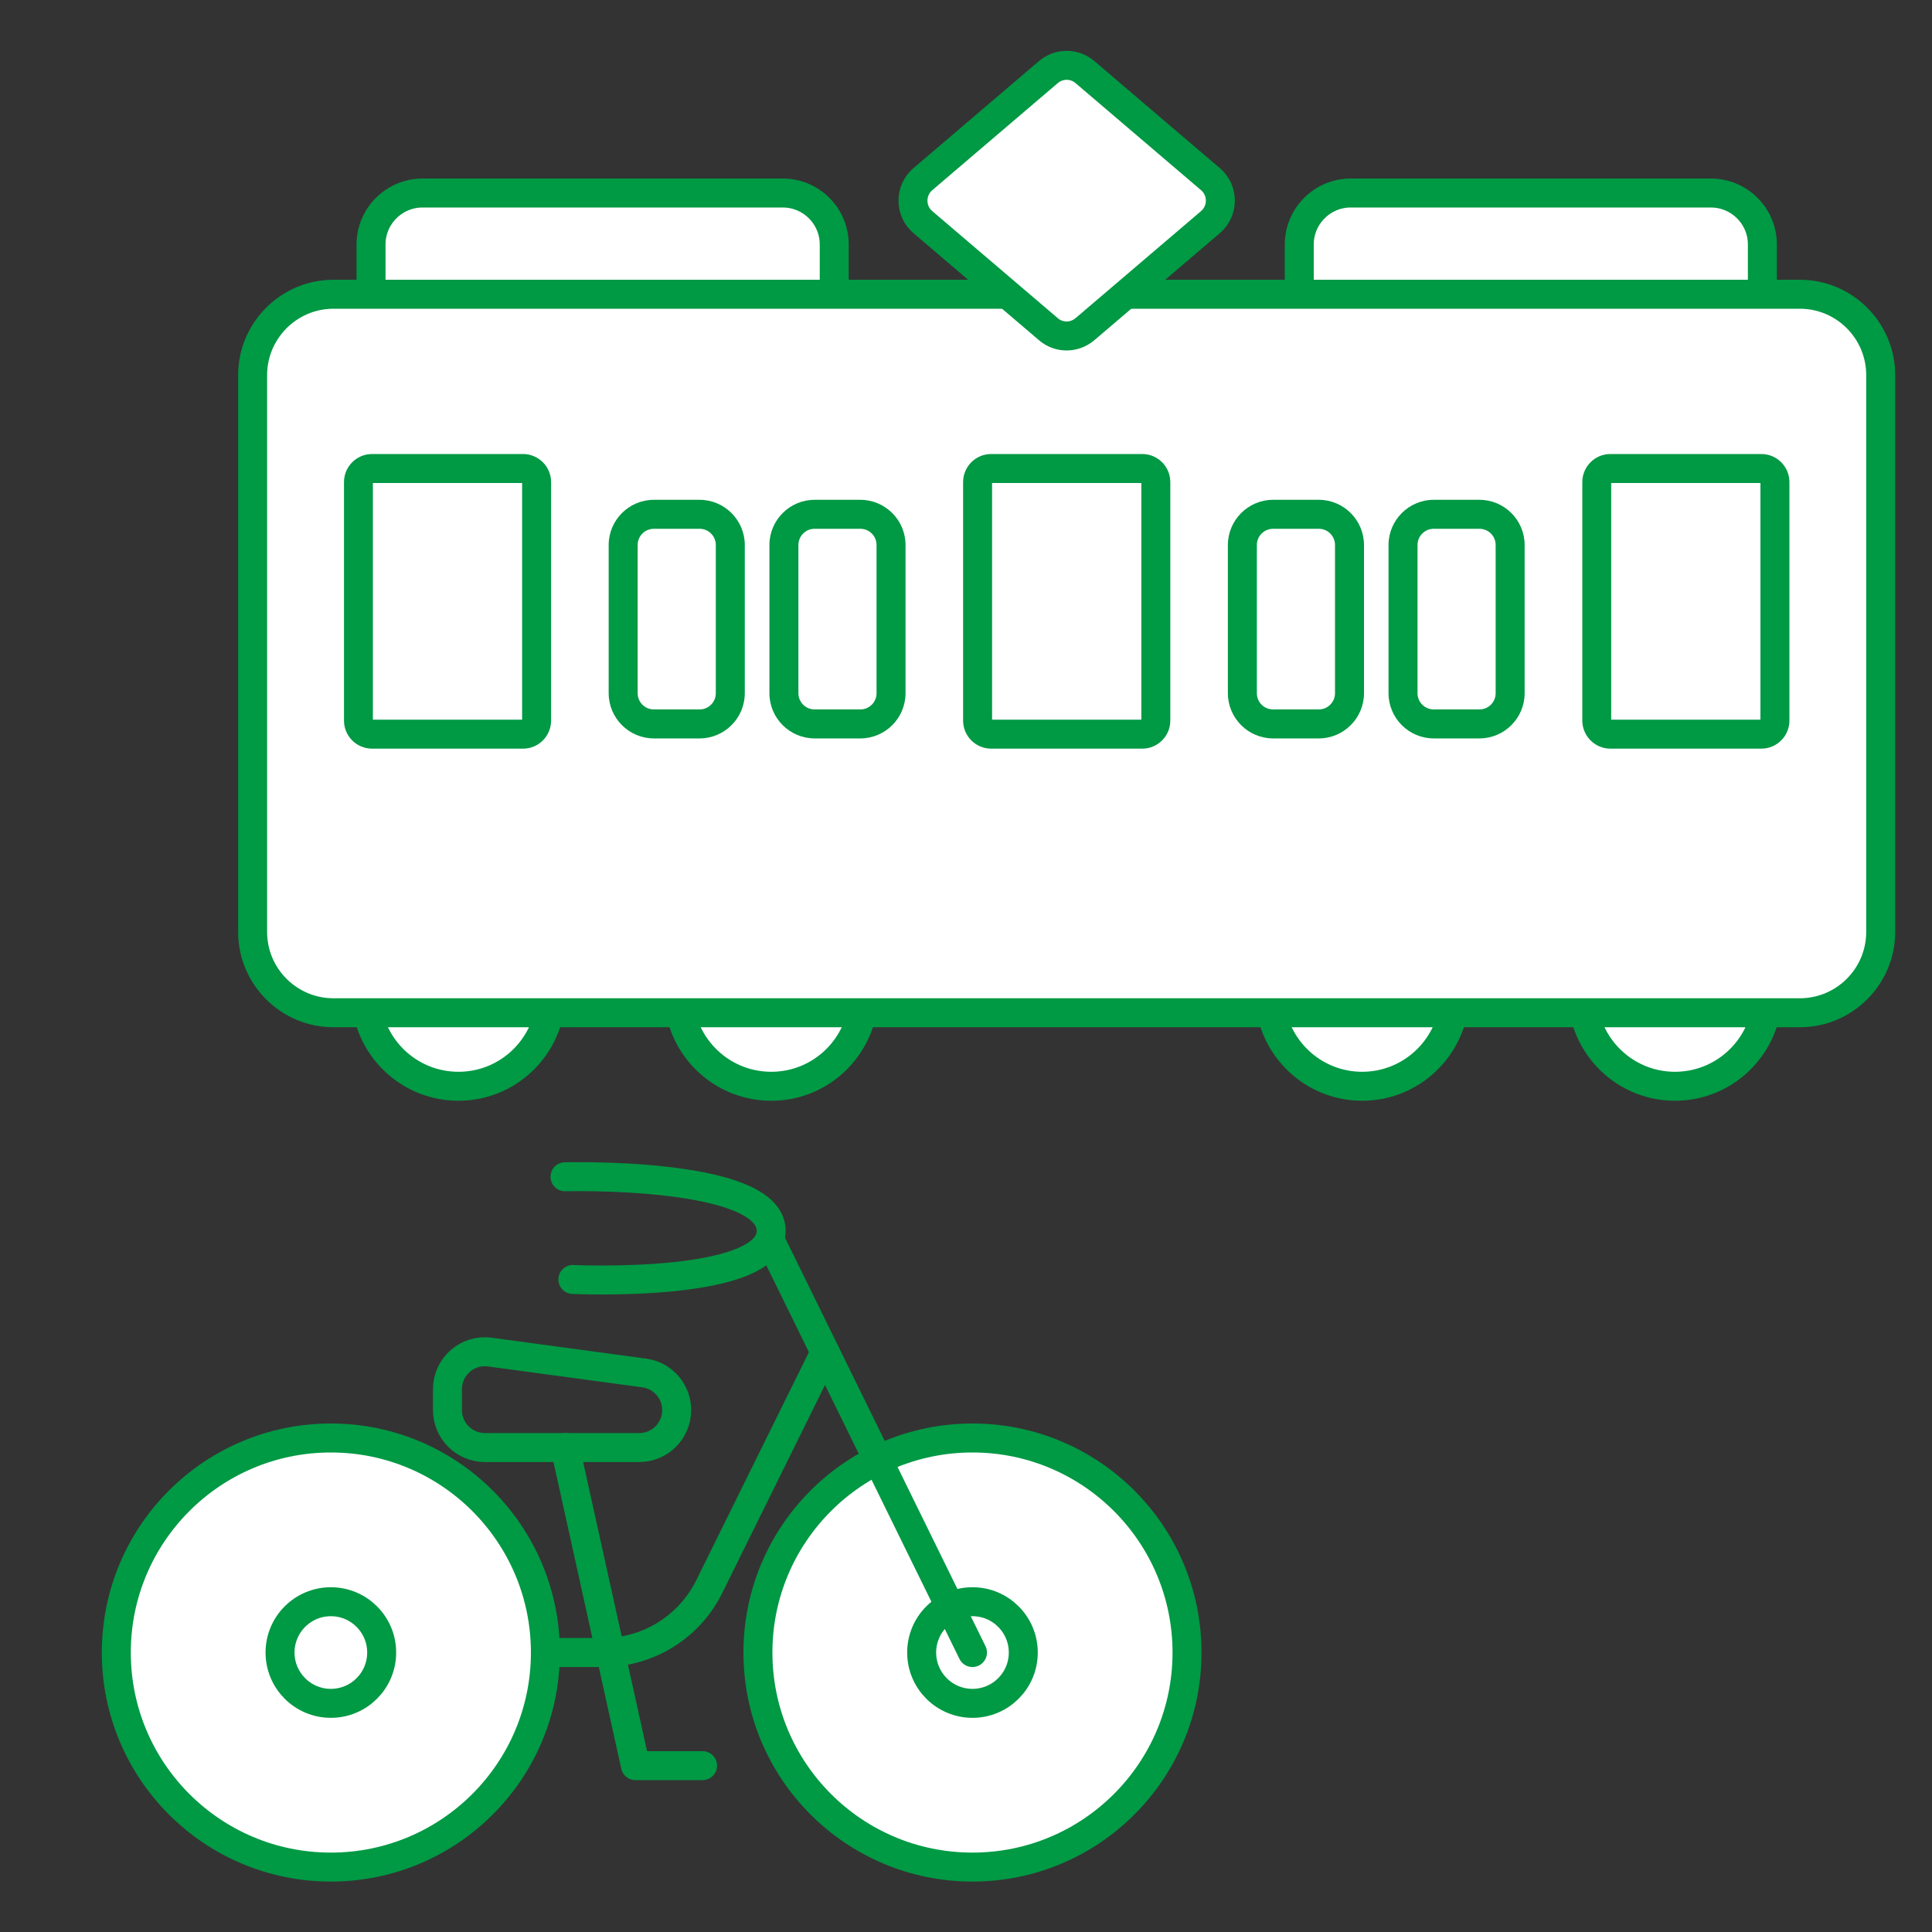 <?xml version="1.0" encoding="UTF-8"?>
<svg id="_レイヤー_3" data-name="レイヤー 3" xmlns="http://www.w3.org/2000/svg" viewBox="0 0 200 200">
  <rect x="0" y="0" width="200" height="200" fill="#333333" stroke="none"/>
  <defs>
    <style>
      .cls-1, .cls-2 {
        fill: #fff;
      }

      .cls-1, .cls-3 {
        stroke: #094;
        stroke-linecap: round;
        stroke-linejoin: round;
        stroke-width: 3px;
      }

      .cls-2, .cls-4 {
        stroke-width: 0px;
      }

      .cls-4 {
        fill: #094;
      }

      .cls-3 {
        fill: none;
      }
    </style>
  </defs>
  <g>
    <g>
      <path class="cls-1" d="m37.99,104.38c.74,4.57,4.68,8.07,9.47,8.07s8.72-3.5,9.47-8.07h-18.94Z"/>
      <path class="cls-1" d="m70.37,104.38c.74,4.57,4.68,8.07,9.47,8.07s8.72-3.5,9.47-8.07h-18.94Z"/>
    </g>
    <g>
      <path class="cls-1" d="m131.54,104.38c.75,4.57,4.69,8.07,9.47,8.07s8.73-3.5,9.47-8.07h-18.94Z"/>
      <path class="cls-1" d="m163.93,104.38c.74,4.57,4.68,8.07,9.46,8.07s8.73-3.5,9.47-8.07h-18.93Z"/>
    </g>
  </g>
  <path class="cls-1" d="m83.44,34.79h-42.1c-1.61,0-2.93-1.3-2.93-2.91v-6.57c0-2.94,2.39-5.33,5.34-5.33h37.28c2.94,0,5.33,2.39,5.33,5.33v6.57c0,1.61-1.31,2.91-2.91,2.91h0Z"/>
  <path class="cls-1" d="m179.53,34.79h-42.1c-1.61,0-2.93-1.3-2.93-2.91v-6.57c0-2.94,2.39-5.33,5.33-5.33h37.28c2.94,0,5.33,2.39,5.33,5.33v6.57c0,1.61-1.3,2.91-2.91,2.91h0Z"/>
  <g>
    <path class="cls-2" d="m34.52,104.84c-4.62,0-8.37-3.75-8.37-8.37v-57.63c0-4.62,3.76-8.38,8.37-8.38h151.8c4.61,0,8.37,3.76,8.37,8.38v57.63c0,4.62-3.75,8.37-8.37,8.37H34.52Z"/>
    <path class="cls-4" d="m186.32,31.96c3.79,0,6.87,3.08,6.87,6.88v57.63c0,3.79-3.08,6.87-6.87,6.87H34.52c-3.79,0-6.87-3.08-6.87-6.87v-57.63c0-3.79,3.08-6.88,6.87-6.88h151.8m0-3H34.52c-5.44,0-9.87,4.43-9.87,9.88v57.63c0,5.44,4.43,9.87,9.87,9.87h151.8c5.44,0,9.87-4.43,9.87-9.87v-57.63c0-5.45-4.43-9.88-9.87-9.88h0Z"/>
  </g>
  <path class="cls-1" d="m110.42,34.78c-.67,0-1.35-.23-1.89-.7l-13-11.09c-.65-.55-1.02-1.36-1.02-2.22s.37-1.66,1.02-2.22l13-11.09c1.09-.93,2.69-.93,3.78,0l13,11.09c.65.55,1.02,1.36,1.02,2.22s-.37,1.66-1.02,2.22l-13,11.09c-.55.46-1.22.7-1.89.7h0Z"/>
  <g>
    <g>
      <path class="cls-2" d="m131.78,53.24h4.73c1.76,0,3.18,1.43,3.18,3.18v15.34c0,1.76-1.43,3.18-3.18,3.18h-4.73c-1.76,0-3.18-1.43-3.18-3.18v-15.34c0-1.75,1.42-3.18,3.18-3.18Z"/>
      <path class="cls-4" d="m136.52,54.74c.93,0,1.68.75,1.68,1.68v15.34c0,.93-.76,1.68-1.68,1.68h-4.73c-.93,0-1.68-.75-1.68-1.68v-15.34c0-.93.75-1.68,1.68-1.68h4.73m0-3h-4.73c-2.58,0-4.68,2.1-4.68,4.68v15.34c0,2.58,2.1,4.68,4.68,4.68h4.73c2.58,0,4.68-2.1,4.68-4.68v-15.34c0-2.58-2.1-4.68-4.68-4.68h0Z"/>
    </g>
    <g>
      <path class="cls-2" d="m148.42,53.24h4.73c1.76,0,3.18,1.43,3.18,3.18v15.34c0,1.76-1.43,3.18-3.18,3.18h-4.73c-1.76,0-3.18-1.43-3.18-3.18v-15.34c0-1.75,1.42-3.18,3.18-3.18Z"/>
      <path class="cls-4" d="m153.15,54.74c.93,0,1.68.75,1.68,1.68v15.34c0,.93-.75,1.68-1.68,1.68h-4.73c-.93,0-1.68-.75-1.68-1.68v-15.34c0-.93.75-1.68,1.68-1.68h4.73m0-3h-4.73c-2.58,0-4.68,2.1-4.68,4.68v15.34c0,2.58,2.1,4.68,4.68,4.68h4.73c2.58,0,4.68-2.1,4.68-4.68v-15.34c0-2.58-2.1-4.68-4.68-4.68h0Z"/>
    </g>
  </g>
  <g>
    <g>
      <path class="cls-2" d="m67.69,53.24h4.73c1.76,0,3.18,1.43,3.18,3.18v15.34c0,1.76-1.43,3.18-3.18,3.18h-4.73c-1.76,0-3.18-1.43-3.18-3.18v-15.34c0-1.75,1.42-3.18,3.18-3.18Z"/>
      <path class="cls-4" d="m72.42,54.74c.93,0,1.68.75,1.68,1.68v15.34c0,.93-.75,1.68-1.68,1.68h-4.73c-.93,0-1.68-.75-1.68-1.68v-15.34c0-.93.75-1.68,1.68-1.68h4.73m0-3h-4.73c-2.58,0-4.68,2.1-4.68,4.68v15.34c0,2.58,2.1,4.68,4.68,4.68h4.73c2.58,0,4.68-2.1,4.68-4.68v-15.34c0-2.58-2.1-4.68-4.68-4.68h0Z"/>
    </g>
    <g>
      <path class="cls-2" d="m84.32,74.94c-1.75,0-3.18-1.43-3.18-3.18v-15.34c0-1.75,1.43-3.18,3.18-3.18h4.73c1.75,0,3.18,1.43,3.18,3.18v15.34c0,1.75-1.43,3.18-3.18,3.18h-4.73Z"/>
      <path class="cls-4" d="m89.06,54.74c.93,0,1.68.75,1.68,1.68v15.34c0,.93-.75,1.68-1.68,1.68h-4.73c-.93,0-1.68-.75-1.68-1.68v-15.34c0-.93.75-1.68,1.68-1.68h4.73m0-3h-4.73c-2.58,0-4.68,2.1-4.68,4.68v15.34c0,2.58,2.1,4.68,4.68,4.68h4.73c2.58,0,4.68-2.1,4.68-4.68v-15.34c0-2.58-2.1-4.68-4.68-4.68h0Z"/>
    </g>
  </g>
  <g>
    <path class="cls-2" d="m38.51,48.5h15.62c.78,0,1.41.63,1.41,1.41v24.68c0,.78-.63,1.41-1.41,1.41h-15.63c-.78,0-1.41-.63-1.41-1.41v-24.68c0-.78.63-1.42,1.42-1.42Z"/>
    <path class="cls-4" d="m54.05,50v24.5h-15.45v-24.5h15.45m.09-3h-15.62c-1.61,0-2.91,1.3-2.91,2.91v24.68c0,1.61,1.3,2.91,2.91,2.91h15.62c1.61,0,2.91-1.3,2.91-2.91v-24.68c0-1.61-1.31-2.91-2.91-2.91h0Z"/>
  </g>
  <g>
    <path class="cls-2" d="m102.61,48.5h15.63c.78,0,1.41.63,1.41,1.41v24.68c0,.78-.63,1.41-1.41,1.41h-15.63c-.78,0-1.41-.63-1.41-1.41v-24.68c0-.78.63-1.41,1.41-1.41Z"/>
    <path class="cls-4" d="m118.15,50v24.5h-15.45v-24.5h15.45m.09-3h-15.63c-1.61,0-2.91,1.3-2.91,2.91v24.68c0,1.61,1.3,2.91,2.91,2.91h15.63c1.61,0,2.91-1.3,2.91-2.91v-24.68c0-1.61-1.3-2.91-2.91-2.91h0Z"/>
  </g>
  <g>
    <path class="cls-2" d="m166.7,48.5h15.63c.78,0,1.41.63,1.41,1.41v24.68c0,.78-.63,1.41-1.41,1.41h-15.62c-.78,0-1.41-.63-1.41-1.41v-24.68c0-.78.63-1.41,1.41-1.41Z"/>
    <path class="cls-4" d="m182.24,50v24.5h-15.45v-24.5h15.45m.09-3h-15.62c-1.61,0-2.91,1.3-2.91,2.91v24.68c0,1.61,1.31,2.91,2.91,2.91h15.62c1.61,0,2.91-1.3,2.91-2.91v-24.68c0-1.61-1.3-2.91-2.91-2.91h0Z"/>
  </g>
  <circle class="cls-1" cx="34.25" cy="171.07" r="22.21"/>
  <circle class="cls-1" cx="34.25" cy="171.07" r="5.26"/>
  <circle class="cls-1" cx="100.67" cy="171.07" r="22.21"/>
  <circle class="cls-1" cx="100.67" cy="171.07" r="5.26"/>
  <line class="cls-1" x1="100.67" y1="171.07" x2="79.84" y2="128.63"/>
  <path class="cls-3" d="m56.46,171.07h5.97c4.67,0,8.94-2.65,11-6.84l11.98-24.25"/>
  <polyline class="cls-3" points="72.73 182.78 65.78 182.78 58.5 149.85"/>
  <path class="cls-3" d="m66.17,149.85h-15.97c-2.14,0-3.88-1.74-3.88-3.88v-2.16c0-2.35,2.07-4.16,4.4-3.84l15.97,2.16c1.92.26,3.36,1.9,3.36,3.84h0c0,2.14-1.74,3.88-3.88,3.88Z"/>
  <path class="cls-3" d="m59.3,132.45s20.73.96,20.53-5.12-21.34-5.51-21.34-5.51"/>
</svg>